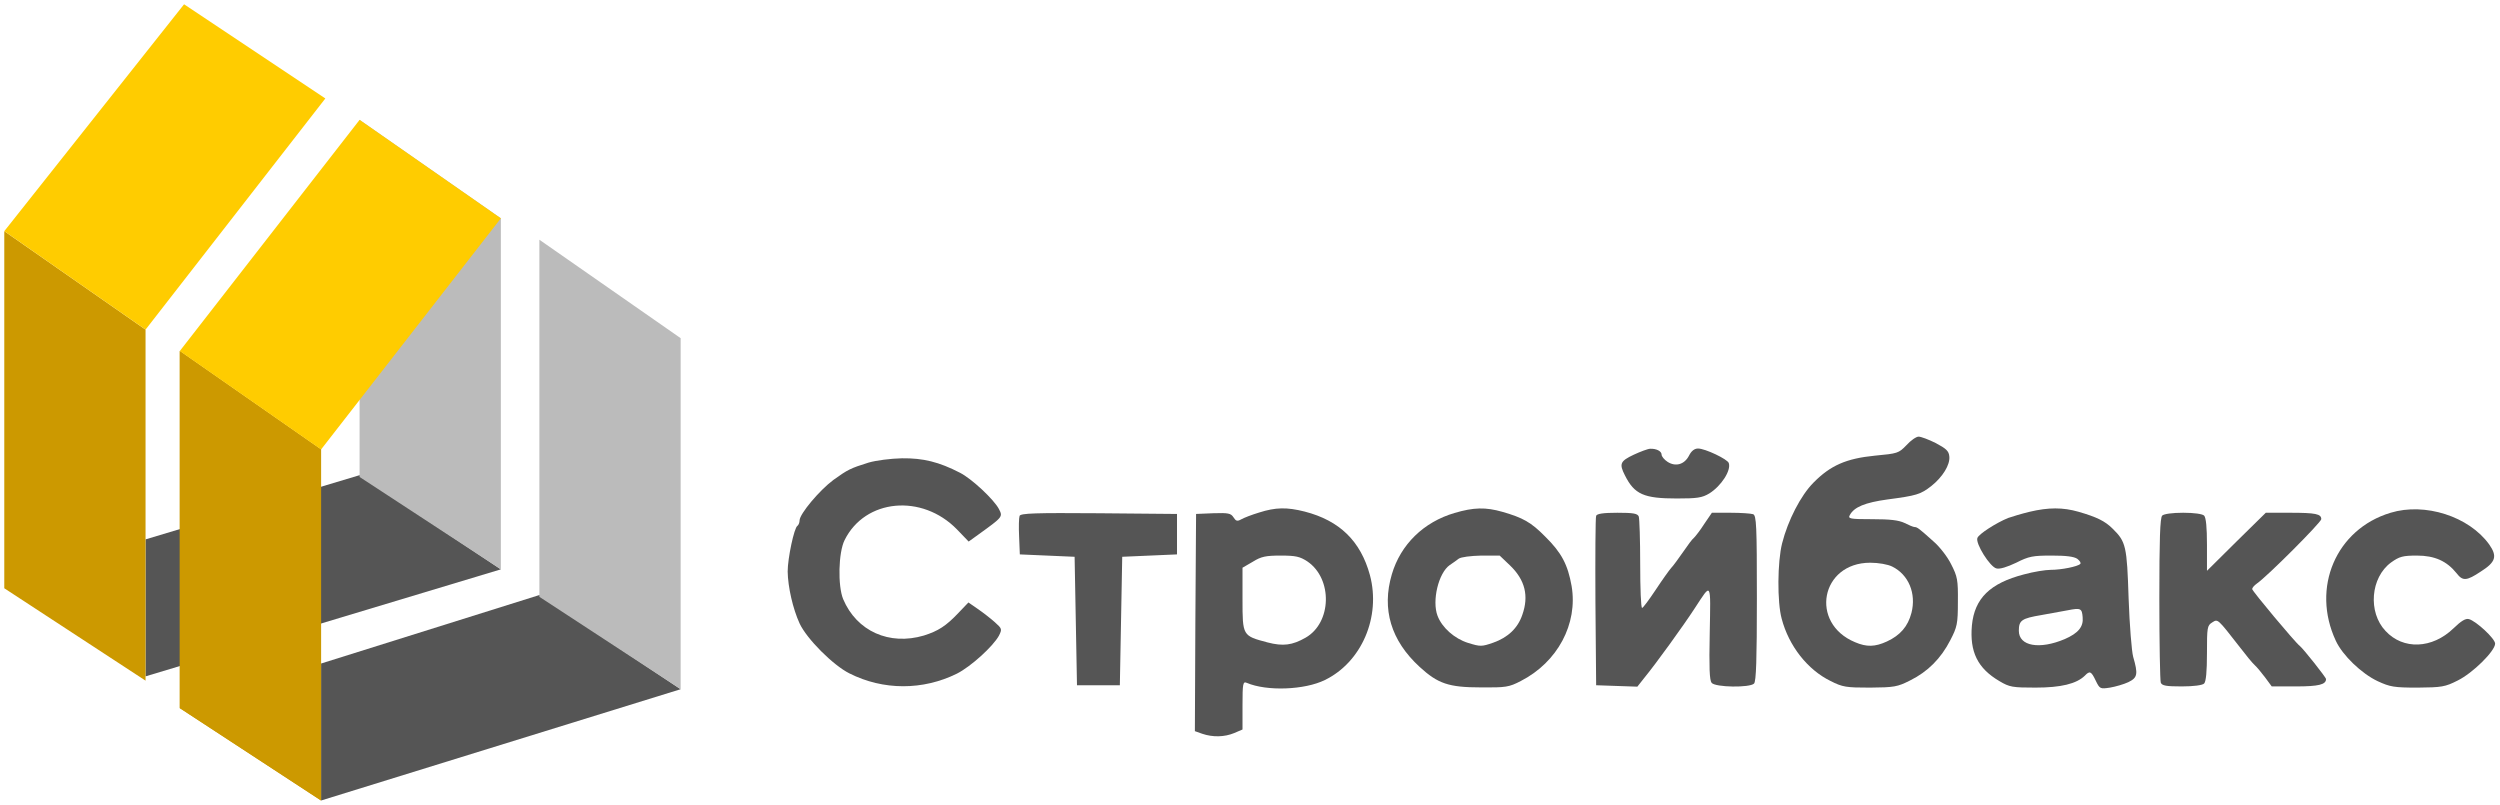 <?xml version="1.0" encoding="UTF-8"?> <svg xmlns="http://www.w3.org/2000/svg" width="292" height="94" viewBox="0 0 292 94" fill="none"> <path d="M37.5 93.5L79.5 80.5L63 69.5L37.5 77.5V93.5Z" fill="#555555"></path> <path d="M17 79L58.5 66.5L42 55.5L17 63V79Z" fill="#555555"></path> <path d="M0.5 68.709V27L17 38.5V79.5L0.5 68.709Z" fill="#CC9900"></path> <path d="M21 82.709V41L37.5 52.5V93.5L21 82.709Z" fill="#CC9900"></path> <path d="M21 82.709V41L37.5 52.5V93.5L21 82.709Z" fill="#CC9900"></path> <path d="M63 69.709V28L79.5 39.5V80.5L63 69.709Z" fill="#BBBBBB"></path> <path d="M42 55.709V14L58.5 25.5V66.5L42 55.709Z" fill="#BBBBBB"></path> <path d="M21.5 0.5L0.5 27L17 38.5L38 11.5L21.5 0.5Z" fill="#FFCC00"></path> <path d="M42 14L21 41L37.5 52.5L58.5 25.5L42 14Z" fill="#FFCC00"></path> <path d="M222.673 51.999C221.755 52.944 221.644 52.971 218.974 53.222C215.636 53.555 213.8 54.361 211.825 56.362C210.323 57.862 208.821 60.808 208.154 63.447C207.598 65.615 207.57 70.339 208.098 72.256C208.933 75.452 211.13 78.23 213.8 79.536C215.219 80.259 215.636 80.314 218.417 80.314C221.227 80.287 221.616 80.231 223.09 79.481C225.176 78.453 226.706 76.897 227.791 74.785C228.597 73.229 228.681 72.867 228.681 70.283C228.709 67.727 228.625 67.338 227.902 65.921C227.485 65.059 226.539 63.836 225.816 63.225C224.147 61.725 223.925 61.558 223.619 61.558C223.48 61.558 222.951 61.336 222.45 61.085C221.755 60.752 220.754 60.641 218.668 60.641C216.053 60.641 215.831 60.585 216.053 60.169C216.554 59.224 217.833 58.696 220.476 58.334C223.841 57.89 224.314 57.751 225.566 56.778C226.901 55.722 227.791 54.278 227.68 53.305C227.624 52.666 227.29 52.388 226.094 51.749C225.26 51.332 224.37 50.999 224.091 50.999C223.813 50.999 223.174 51.443 222.673 51.999ZM221.004 66.171C222.923 67.115 223.841 69.311 223.257 71.589C222.84 73.173 221.95 74.201 220.392 74.924C219.001 75.563 218.028 75.591 216.665 75.007C211.325 72.784 212.66 65.726 218.445 65.726C219.419 65.726 220.503 65.921 221.004 66.171Z" fill="#555555"></path> <path d="M190.822 53.11C189.236 53.86 189.097 54.166 189.793 55.527C190.905 57.75 192.018 58.223 195.856 58.223C198.22 58.223 198.804 58.139 199.639 57.639C201.03 56.778 202.226 54.944 201.92 54.082C201.781 53.638 199.166 52.387 198.332 52.387C197.914 52.387 197.553 52.665 197.275 53.221C196.746 54.249 195.717 54.555 194.771 53.943C194.382 53.693 194.076 53.304 194.076 53.11C194.076 52.693 193.464 52.387 192.741 52.415C192.491 52.415 191.601 52.748 190.822 53.11Z" fill="#555555"></path> <path d="M101.457 54.029C99.315 54.695 99.009 54.862 97.34 56.057C95.727 57.252 93.391 60.031 93.391 60.781C93.391 61.031 93.279 61.309 93.14 61.42C92.751 61.642 92 65.227 92 66.755C92.028 68.561 92.612 71.118 93.391 72.813C94.225 74.619 97.312 77.704 99.204 78.648C103.153 80.649 107.798 80.649 111.776 78.676C113.417 77.843 115.976 75.508 116.671 74.258C117.061 73.48 117.033 73.424 116.198 72.674C115.698 72.229 114.808 71.535 114.196 71.118L113.111 70.368L111.943 71.59C110.496 73.119 109.579 73.702 107.91 74.23C103.877 75.425 100.066 73.73 98.481 69.979C97.841 68.422 97.924 64.532 98.648 63.087C101.04 58.252 107.687 57.641 111.776 61.837L113.139 63.254L114.335 62.393C117.144 60.364 117.144 60.364 116.671 59.447C116.087 58.336 113.5 55.918 112.137 55.223C109.662 53.945 107.826 53.501 105.351 53.528C104.016 53.556 102.319 53.778 101.457 54.029Z" fill="#555555"></path> <path d="M147.072 59.862C146.238 60.113 145.292 60.474 144.958 60.668C144.513 60.918 144.347 60.863 144.068 60.418C143.762 59.946 143.456 59.89 141.704 59.946L139.702 60.029L139.618 72.7L139.562 85.399L140.425 85.705C141.649 86.122 143.011 86.094 144.152 85.622L145.125 85.205V82.371C145.125 79.814 145.181 79.564 145.626 79.758C147.962 80.759 152.385 80.592 154.749 79.425C159.032 77.341 161.313 72.061 160.006 67.171C158.921 63.197 156.474 60.807 152.385 59.751C150.299 59.223 148.992 59.251 147.072 59.862ZM152.719 65.587C155.667 67.615 155.556 72.728 152.496 74.479C150.939 75.368 149.854 75.507 148.046 75.034C145.125 74.257 145.125 74.284 145.125 70.005V66.309L146.321 65.615C147.295 65.003 147.851 64.892 149.576 64.892C151.356 64.892 151.829 65.003 152.719 65.587Z" fill="#555555"></path> <path d="M169.879 59.919C166.291 60.975 163.593 63.587 162.564 67.088C161.368 71.145 162.453 74.813 165.818 77.898C167.932 79.843 169.212 80.288 172.939 80.288C175.887 80.315 176.249 80.26 177.639 79.537C181.923 77.342 184.315 72.868 183.564 68.45C183.119 65.949 182.396 64.56 180.476 62.67C178.835 61.003 177.89 60.475 175.47 59.78C173.523 59.225 172.132 59.252 169.879 59.919ZM176.388 66.06C178.14 67.755 178.585 69.617 177.806 71.812C177.278 73.368 176.137 74.452 174.413 75.064C173.05 75.536 172.911 75.536 171.465 75.091C169.879 74.591 168.433 73.313 167.904 71.924C167.237 70.173 168.016 66.922 169.323 66.005C169.657 65.782 170.13 65.449 170.38 65.254C170.658 65.06 171.771 64.921 172.994 64.893H175.164L176.388 66.06Z" fill="#555555"></path> <path d="M237.051 59.778C236.133 60 235.021 60.334 234.548 60.501C233.185 61.056 231.127 62.362 230.96 62.835C230.71 63.474 232.434 66.225 233.185 66.392C233.575 66.503 234.437 66.225 235.494 65.725C236.968 64.974 237.441 64.891 239.638 64.891C241.307 64.891 242.253 65.002 242.642 65.28C242.92 65.502 243.087 65.752 242.976 65.864C242.698 66.169 240.778 66.558 239.527 66.558C238.915 66.558 237.524 66.781 236.412 67.086C232.434 68.114 230.626 69.893 230.32 73.033C230.042 76.145 230.988 78.062 233.547 79.563C234.715 80.258 235.077 80.313 237.747 80.313C240.723 80.313 242.531 79.868 243.504 78.924C244.088 78.312 244.255 78.396 244.784 79.507C245.257 80.48 245.312 80.48 246.453 80.313C247.092 80.202 248.066 79.924 248.594 79.674C249.679 79.146 249.735 78.729 249.151 76.701C248.984 76.089 248.733 73.033 248.622 69.893C248.427 63.779 248.316 63.279 246.758 61.751C245.868 60.862 244.895 60.389 242.781 59.778C240.945 59.25 239.276 59.25 237.051 59.778ZM243.254 72.088C243.365 73.2 242.753 73.95 241.168 74.644C238.22 75.895 235.8 75.478 235.8 73.672C235.8 72.449 236.133 72.227 238.442 71.838C239.527 71.643 240.89 71.393 241.502 71.282C243.031 70.977 243.17 71.06 243.254 72.088Z" fill="#555555"></path> <path d="M279.219 59.891C272.85 61.808 269.93 68.644 272.822 74.84C273.601 76.535 275.826 78.675 277.717 79.564C279.164 80.231 279.637 80.314 282.39 80.314C285.2 80.287 285.589 80.231 287.063 79.481C288.815 78.619 291.43 76.035 291.43 75.174C291.43 74.59 289.205 72.534 288.37 72.312C287.981 72.201 287.452 72.534 286.562 73.395C284.087 75.785 280.694 75.924 278.635 73.701C276.549 71.506 276.883 67.449 279.275 65.698C280.249 65.004 280.638 64.892 282.307 64.892C284.365 64.892 285.784 65.531 286.924 66.949C287.647 67.893 288.092 67.866 289.761 66.754C291.513 65.643 291.708 64.976 290.735 63.586C288.37 60.307 283.225 58.668 279.219 59.891Z" fill="#555555"></path> <path d="M119.088 60.252C119.005 60.475 118.977 61.558 119.033 62.698L119.116 64.754L122.315 64.893L125.514 65.032L125.653 72.534L125.792 80.037H128.295H130.798L130.937 72.534L131.076 65.032L134.275 64.893L137.474 64.754V62.392V60.03L128.351 59.947C120.896 59.891 119.228 59.947 119.088 60.252Z" fill="#555555"></path> <path d="M186.43 60.252C186.346 60.418 186.319 64.975 186.346 70.311L186.43 80.036L188.822 80.12L191.242 80.203L192.076 79.147C193.356 77.591 196.582 73.145 197.973 71.005C199.92 68.032 199.808 67.838 199.697 73.923C199.614 77.98 199.669 79.453 199.92 79.758C200.365 80.287 204.37 80.342 204.871 79.842C205.121 79.592 205.204 77.008 205.204 69.866C205.204 61.335 205.149 60.196 204.759 60.057C204.509 59.974 203.341 59.89 202.145 59.89H199.948L199.057 61.196C198.585 61.947 198.028 62.641 197.861 62.808C197.667 62.947 197.11 63.697 196.582 64.475C196.054 65.226 195.442 66.087 195.191 66.337C194.969 66.587 194.134 67.754 193.383 68.894C192.605 70.061 191.909 71.005 191.798 71.005C191.659 71.005 191.575 68.699 191.575 65.892C191.575 63.086 191.492 60.585 191.409 60.335C191.269 59.974 190.769 59.89 188.905 59.89C187.264 59.89 186.513 60.002 186.43 60.252Z" fill="#555555"></path> <path d="M252.545 60.222C252.294 60.472 252.211 63.001 252.211 69.92C252.211 75.089 252.294 79.479 252.378 79.729C252.517 80.091 253.018 80.174 254.825 80.174C256.216 80.174 257.245 80.035 257.44 79.84C257.663 79.618 257.774 78.423 257.774 76.284C257.774 73.282 257.802 73.06 258.386 72.699C259.053 72.282 258.97 72.199 261.612 75.589C262.307 76.506 263.086 77.451 263.337 77.673C263.587 77.895 264.143 78.562 264.56 79.118L265.339 80.174H268.176C270.846 80.174 271.681 79.951 271.681 79.312C271.681 79.118 269.011 75.756 268.621 75.45C268.093 75.061 263.058 69.031 263.058 68.809C263.058 68.642 263.309 68.364 263.587 68.17C264.839 67.308 271.125 61 271.125 60.639C271.125 60.028 270.485 59.889 267.453 59.889H264.644L261.195 63.279L257.774 66.669V63.612C257.774 61.612 257.663 60.445 257.44 60.222C257.245 60.028 256.272 59.889 254.992 59.889C253.713 59.889 252.739 60.028 252.545 60.222Z" fill="#555555"></path> </svg> 